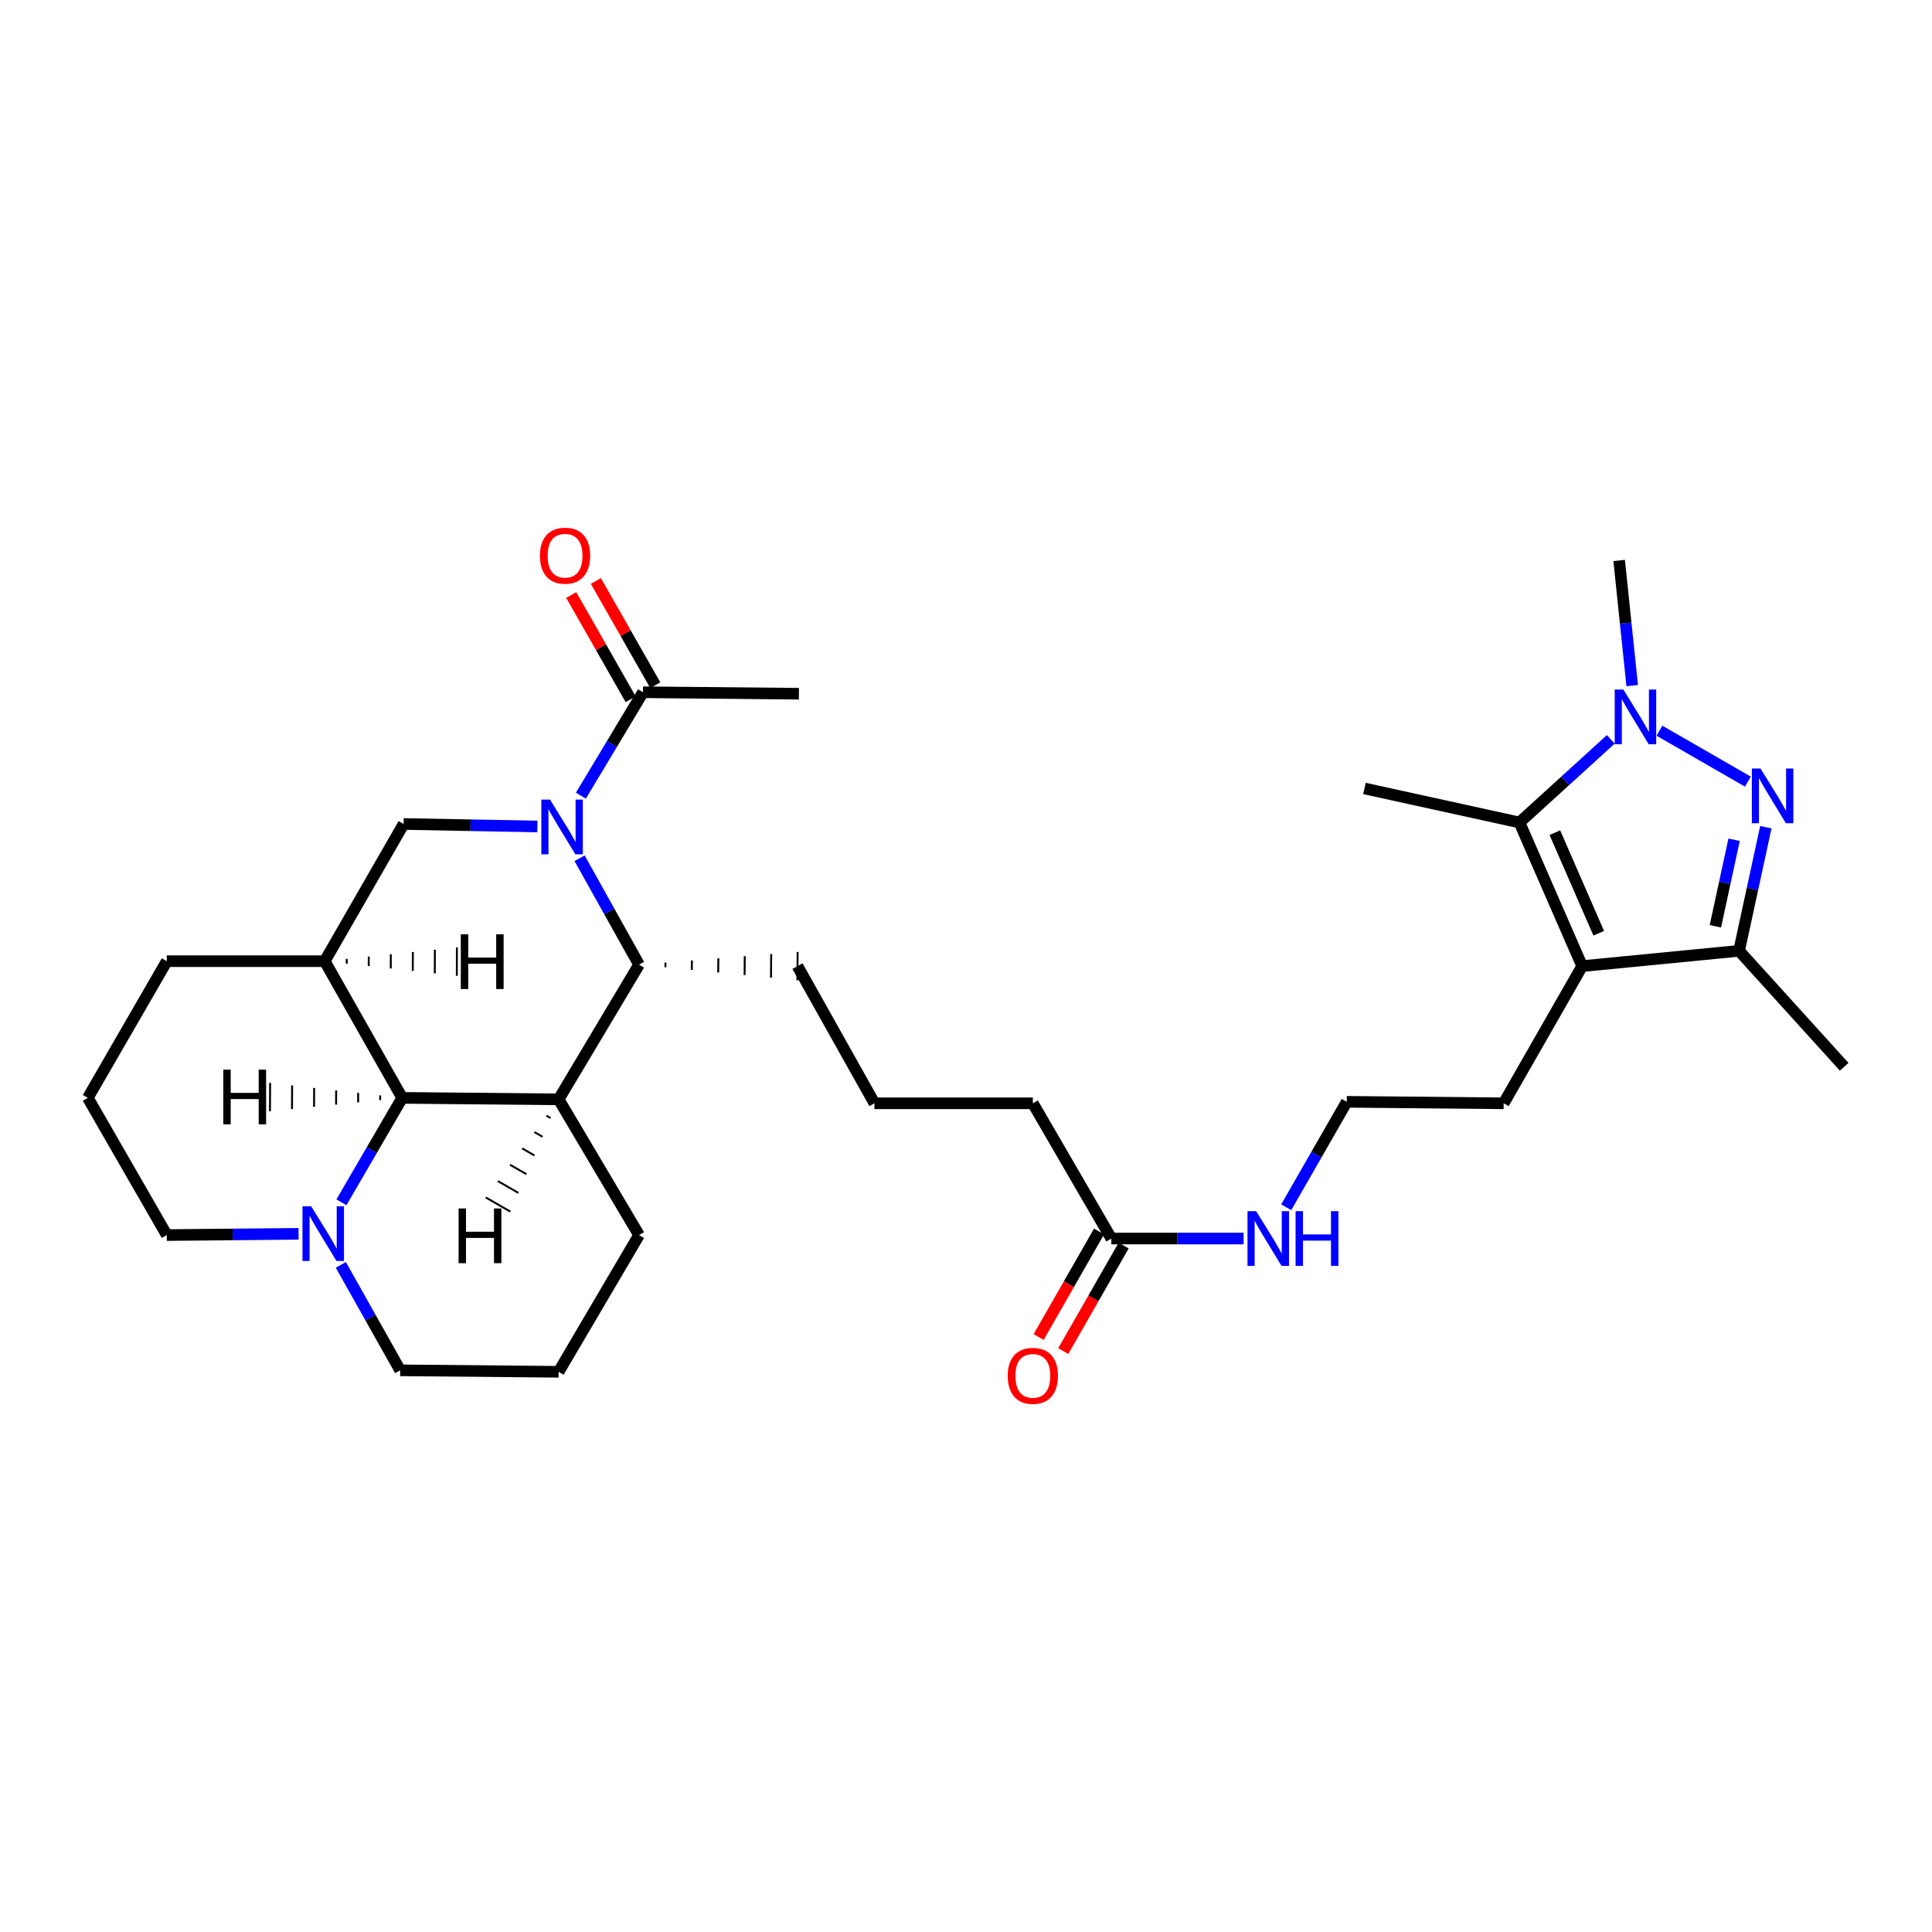 <?xml version='1.0' encoding='iso-8859-1'?>
<svg version='1.1' baseProfile='full'
              xmlns='http://www.w3.org/2000/svg'
                      xmlns:rdkit='http://www.rdkit.org/xml'
                      xmlns:xlink='http://www.w3.org/1999/xlink'
                  xml:space='preserve'
width='1000px' height='1000px' viewBox='0 0 1000 1000'>
<!-- END OF HEADER -->
<rect style='opacity:1.0;fill:#FFFFFF;stroke:none' width='1000' height='1000' x='0' y='0'> </rect>
<path class='bond-5' d='M 299.992,444.227 L 315.378,471.765' style='fill:none;fill-rule:evenodd;stroke:#0000FF;stroke-width:6px;stroke-linecap:butt;stroke-linejoin:miter;stroke-opacity:1' />
<path class='bond-5' d='M 315.378,471.765 L 330.764,499.303' style='fill:none;fill-rule:evenodd;stroke:#000000;stroke-width:6px;stroke-linecap:butt;stroke-linejoin:miter;stroke-opacity:1' />
<path class='bond-9' d='M 278.149,427.787 L 243.534,427.14' style='fill:none;fill-rule:evenodd;stroke:#0000FF;stroke-width:6px;stroke-linecap:butt;stroke-linejoin:miter;stroke-opacity:1' />
<path class='bond-9' d='M 243.534,427.14 L 208.918,426.494' style='fill:none;fill-rule:evenodd;stroke:#000000;stroke-width:6px;stroke-linecap:butt;stroke-linejoin:miter;stroke-opacity:1' />
<path class='bond-10' d='M 300.665,411.833 L 316.738,385.07' style='fill:none;fill-rule:evenodd;stroke:#0000FF;stroke-width:6px;stroke-linecap:butt;stroke-linejoin:miter;stroke-opacity:1' />
<path class='bond-10' d='M 316.738,385.07 L 332.81,358.307' style='fill:none;fill-rule:evenodd;stroke:#000000;stroke-width:6px;stroke-linecap:butt;stroke-linejoin:miter;stroke-opacity:1' />
<path class='bond-0' d='M 913.993,428.153 L 907.069,460.149' style='fill:none;fill-rule:evenodd;stroke:#0000FF;stroke-width:6px;stroke-linecap:butt;stroke-linejoin:miter;stroke-opacity:1' />
<path class='bond-0' d='M 907.069,460.149 L 900.144,492.145' style='fill:none;fill-rule:evenodd;stroke:#000000;stroke-width:6px;stroke-linecap:butt;stroke-linejoin:miter;stroke-opacity:1' />
<path class='bond-0' d='M 897.573,434.648 L 892.726,457.045' style='fill:none;fill-rule:evenodd;stroke:#0000FF;stroke-width:6px;stroke-linecap:butt;stroke-linejoin:miter;stroke-opacity:1' />
<path class='bond-0' d='M 892.726,457.045 L 887.879,479.442' style='fill:none;fill-rule:evenodd;stroke:#000000;stroke-width:6px;stroke-linecap:butt;stroke-linejoin:miter;stroke-opacity:1' />
<path class='bond-34' d='M 904.713,404.578 L 858.929,378.216' style='fill:none;fill-rule:evenodd;stroke:#0000FF;stroke-width:6px;stroke-linecap:butt;stroke-linejoin:miter;stroke-opacity:1' />
<path class='bond-1' d='M 833.74,382.691 L 810.108,404.205' style='fill:none;fill-rule:evenodd;stroke:#0000FF;stroke-width:6px;stroke-linecap:butt;stroke-linejoin:miter;stroke-opacity:1' />
<path class='bond-1' d='M 810.108,404.205 L 786.475,425.719' style='fill:none;fill-rule:evenodd;stroke:#000000;stroke-width:6px;stroke-linecap:butt;stroke-linejoin:miter;stroke-opacity:1' />
<path class='bond-18' d='M 844.822,354.87 L 841.447,322.483' style='fill:none;fill-rule:evenodd;stroke:#0000FF;stroke-width:6px;stroke-linecap:butt;stroke-linejoin:miter;stroke-opacity:1' />
<path class='bond-18' d='M 841.447,322.483 L 838.072,290.096' style='fill:none;fill-rule:evenodd;stroke:#000000;stroke-width:6px;stroke-linecap:butt;stroke-linejoin:miter;stroke-opacity:1' />
<path class='bond-2' d='M 818.922,500.069 L 778.299,571.068' style='fill:none;fill-rule:evenodd;stroke:#000000;stroke-width:6px;stroke-linecap:butt;stroke-linejoin:miter;stroke-opacity:1' />
<path class='bond-4' d='M 818.922,500.069 L 786.475,425.719' style='fill:none;fill-rule:evenodd;stroke:#000000;stroke-width:6px;stroke-linecap:butt;stroke-linejoin:miter;stroke-opacity:1' />
<path class='bond-4' d='M 827.504,483.047 L 804.792,431.002' style='fill:none;fill-rule:evenodd;stroke:#000000;stroke-width:6px;stroke-linecap:butt;stroke-linejoin:miter;stroke-opacity:1' />
<path class='bond-7' d='M 818.922,500.069 L 900.144,492.145' style='fill:none;fill-rule:evenodd;stroke:#000000;stroke-width:6px;stroke-linecap:butt;stroke-linejoin:miter;stroke-opacity:1' />
<path class='bond-3' d='M 289.146,569.022 L 330.764,499.303' style='fill:none;fill-rule:evenodd;stroke:#000000;stroke-width:6px;stroke-linecap:butt;stroke-linejoin:miter;stroke-opacity:1' />
<path class='bond-17' d='M 289.146,569.022 L 330.764,639.271' style='fill:none;fill-rule:evenodd;stroke:#000000;stroke-width:6px;stroke-linecap:butt;stroke-linejoin:miter;stroke-opacity:1' />
<path class='bond-31' d='M 289.146,569.022 L 208.177,568.256' style='fill:none;fill-rule:evenodd;stroke:#000000;stroke-width:6px;stroke-linecap:butt;stroke-linejoin:miter;stroke-opacity:1' />
<path class='bond-35' d='M 282.859,577.485 L 284.978,578.706' style='fill:none;fill-rule:evenodd;stroke:#000000;stroke-width:1.0px;stroke-linecap:butt;stroke-linejoin:miter;stroke-opacity:1' />
<path class='bond-35' d='M 276.572,585.948 L 280.81,588.39' style='fill:none;fill-rule:evenodd;stroke:#000000;stroke-width:1.0px;stroke-linecap:butt;stroke-linejoin:miter;stroke-opacity:1' />
<path class='bond-35' d='M 270.284,594.411 L 276.642,598.074' style='fill:none;fill-rule:evenodd;stroke:#000000;stroke-width:1.0px;stroke-linecap:butt;stroke-linejoin:miter;stroke-opacity:1' />
<path class='bond-35' d='M 263.997,602.873 L 272.473,607.757' style='fill:none;fill-rule:evenodd;stroke:#000000;stroke-width:1.0px;stroke-linecap:butt;stroke-linejoin:miter;stroke-opacity:1' />
<path class='bond-35' d='M 257.71,611.336 L 268.305,617.441' style='fill:none;fill-rule:evenodd;stroke:#000000;stroke-width:1.0px;stroke-linecap:butt;stroke-linejoin:miter;stroke-opacity:1' />
<path class='bond-35' d='M 251.422,619.799 L 264.137,627.125' style='fill:none;fill-rule:evenodd;stroke:#000000;stroke-width:1.0px;stroke-linecap:butt;stroke-linejoin:miter;stroke-opacity:1' />
<path class='bond-20' d='M 786.475,425.719 L 706.248,408.11' style='fill:none;fill-rule:evenodd;stroke:#000000;stroke-width:6px;stroke-linecap:butt;stroke-linejoin:miter;stroke-opacity:1' />
<path class='bond-21' d='M 344.423,500.653 L 344.446,498.208' style='fill:none;fill-rule:evenodd;stroke:#000000;stroke-width:1.0px;stroke-linecap:butt;stroke-linejoin:miter;stroke-opacity:1' />
<path class='bond-21' d='M 358.082,502.004 L 358.128,497.113' style='fill:none;fill-rule:evenodd;stroke:#000000;stroke-width:1.0px;stroke-linecap:butt;stroke-linejoin:miter;stroke-opacity:1' />
<path class='bond-21' d='M 371.741,503.354 L 371.809,496.017' style='fill:none;fill-rule:evenodd;stroke:#000000;stroke-width:1.0px;stroke-linecap:butt;stroke-linejoin:miter;stroke-opacity:1' />
<path class='bond-21' d='M 385.399,504.705 L 385.491,494.922' style='fill:none;fill-rule:evenodd;stroke:#000000;stroke-width:1.0px;stroke-linecap:butt;stroke-linejoin:miter;stroke-opacity:1' />
<path class='bond-21' d='M 399.058,506.055 L 399.172,493.827' style='fill:none;fill-rule:evenodd;stroke:#000000;stroke-width:1.0px;stroke-linecap:butt;stroke-linejoin:miter;stroke-opacity:1' />
<path class='bond-21' d='M 412.717,507.406 L 412.854,492.732' style='fill:none;fill-rule:evenodd;stroke:#000000;stroke-width:1.0px;stroke-linecap:butt;stroke-linejoin:miter;stroke-opacity:1' />
<path class='bond-6' d='M 208.177,568.256 L 168.067,497.509' style='fill:none;fill-rule:evenodd;stroke:#000000;stroke-width:6px;stroke-linecap:butt;stroke-linejoin:miter;stroke-opacity:1' />
<path class='bond-11' d='M 208.177,568.256 L 192.449,595.284' style='fill:none;fill-rule:evenodd;stroke:#000000;stroke-width:6px;stroke-linecap:butt;stroke-linejoin:miter;stroke-opacity:1' />
<path class='bond-11' d='M 192.449,595.284 L 176.722,622.313' style='fill:none;fill-rule:evenodd;stroke:#0000FF;stroke-width:6px;stroke-linecap:butt;stroke-linejoin:miter;stroke-opacity:1' />
<path class='bond-36' d='M 196.783,566.969 L 196.769,569.415' style='fill:none;fill-rule:evenodd;stroke:#000000;stroke-width:1.0px;stroke-linecap:butt;stroke-linejoin:miter;stroke-opacity:1' />
<path class='bond-36' d='M 185.389,565.682 L 185.361,570.574' style='fill:none;fill-rule:evenodd;stroke:#000000;stroke-width:1.0px;stroke-linecap:butt;stroke-linejoin:miter;stroke-opacity:1' />
<path class='bond-36' d='M 173.995,564.395 L 173.954,571.732' style='fill:none;fill-rule:evenodd;stroke:#000000;stroke-width:1.0px;stroke-linecap:butt;stroke-linejoin:miter;stroke-opacity:1' />
<path class='bond-36' d='M 162.601,563.109 L 162.546,572.891' style='fill:none;fill-rule:evenodd;stroke:#000000;stroke-width:1.0px;stroke-linecap:butt;stroke-linejoin:miter;stroke-opacity:1' />
<path class='bond-36' d='M 151.207,561.822 L 151.138,574.05' style='fill:none;fill-rule:evenodd;stroke:#000000;stroke-width:1.0px;stroke-linecap:butt;stroke-linejoin:miter;stroke-opacity:1' />
<path class='bond-36' d='M 139.813,560.535 L 139.731,575.209' style='fill:none;fill-rule:evenodd;stroke:#000000;stroke-width:1.0px;stroke-linecap:butt;stroke-linejoin:miter;stroke-opacity:1' />
<path class='bond-25' d='M 900.144,492.145 L 954.545,552.171' style='fill:none;fill-rule:evenodd;stroke:#000000;stroke-width:6px;stroke-linecap:butt;stroke-linejoin:miter;stroke-opacity:1' />
<path class='bond-8' d='M 168.067,497.509 L 208.918,426.494' style='fill:none;fill-rule:evenodd;stroke:#000000;stroke-width:6px;stroke-linecap:butt;stroke-linejoin:miter;stroke-opacity:1' />
<path class='bond-19' d='M 168.067,497.509 L 86.331,497.509' style='fill:none;fill-rule:evenodd;stroke:#000000;stroke-width:6px;stroke-linecap:butt;stroke-linejoin:miter;stroke-opacity:1' />
<path class='bond-37' d='M 179.464,498.768 L 179.471,496.322' style='fill:none;fill-rule:evenodd;stroke:#000000;stroke-width:1.0px;stroke-linecap:butt;stroke-linejoin:miter;stroke-opacity:1' />
<path class='bond-37' d='M 190.861,500.026 L 190.876,495.135' style='fill:none;fill-rule:evenodd;stroke:#000000;stroke-width:1.0px;stroke-linecap:butt;stroke-linejoin:miter;stroke-opacity:1' />
<path class='bond-37' d='M 202.258,501.285 L 202.281,493.948' style='fill:none;fill-rule:evenodd;stroke:#000000;stroke-width:1.0px;stroke-linecap:butt;stroke-linejoin:miter;stroke-opacity:1' />
<path class='bond-37' d='M 213.655,502.543 L 213.686,492.76' style='fill:none;fill-rule:evenodd;stroke:#000000;stroke-width:1.0px;stroke-linecap:butt;stroke-linejoin:miter;stroke-opacity:1' />
<path class='bond-37' d='M 225.052,503.802 L 225.09,491.573' style='fill:none;fill-rule:evenodd;stroke:#000000;stroke-width:1.0px;stroke-linecap:butt;stroke-linejoin:miter;stroke-opacity:1' />
<path class='bond-37' d='M 236.449,505.06 L 236.495,490.386' style='fill:none;fill-rule:evenodd;stroke:#000000;stroke-width:1.0px;stroke-linecap:butt;stroke-linejoin:miter;stroke-opacity:1' />
<path class='bond-13' d='M 339.185,354.673 L 323.803,327.69' style='fill:none;fill-rule:evenodd;stroke:#000000;stroke-width:6px;stroke-linecap:butt;stroke-linejoin:miter;stroke-opacity:1' />
<path class='bond-13' d='M 323.803,327.69 L 308.421,300.707' style='fill:none;fill-rule:evenodd;stroke:#FF0000;stroke-width:6px;stroke-linecap:butt;stroke-linejoin:miter;stroke-opacity:1' />
<path class='bond-13' d='M 326.436,361.94 L 311.055,334.957' style='fill:none;fill-rule:evenodd;stroke:#000000;stroke-width:6px;stroke-linecap:butt;stroke-linejoin:miter;stroke-opacity:1' />
<path class='bond-13' d='M 311.055,334.957 L 295.673,307.974' style='fill:none;fill-rule:evenodd;stroke:#FF0000;stroke-width:6px;stroke-linecap:butt;stroke-linejoin:miter;stroke-opacity:1' />
<path class='bond-26' d='M 332.81,358.307 L 413.519,359.073' style='fill:none;fill-rule:evenodd;stroke:#000000;stroke-width:6px;stroke-linecap:butt;stroke-linejoin:miter;stroke-opacity:1' />
<path class='bond-23' d='M 176.411,654.695 L 191.768,681.986' style='fill:none;fill-rule:evenodd;stroke:#0000FF;stroke-width:6px;stroke-linecap:butt;stroke-linejoin:miter;stroke-opacity:1' />
<path class='bond-23' d='M 191.768,681.986 L 207.125,709.276' style='fill:none;fill-rule:evenodd;stroke:#000000;stroke-width:6px;stroke-linecap:butt;stroke-linejoin:miter;stroke-opacity:1' />
<path class='bond-33' d='M 154.536,638.626 L 120.433,638.949' style='fill:none;fill-rule:evenodd;stroke:#0000FF;stroke-width:6px;stroke-linecap:butt;stroke-linejoin:miter;stroke-opacity:1' />
<path class='bond-33' d='M 120.433,638.949 L 86.331,639.271' style='fill:none;fill-rule:evenodd;stroke:#000000;stroke-width:6px;stroke-linecap:butt;stroke-linejoin:miter;stroke-opacity:1' />
<path class='bond-12' d='M 575.23,641.065 L 534.599,571.068' style='fill:none;fill-rule:evenodd;stroke:#000000;stroke-width:6px;stroke-linecap:butt;stroke-linejoin:miter;stroke-opacity:1' />
<path class='bond-14' d='M 568.862,637.42 L 553.23,664.733' style='fill:none;fill-rule:evenodd;stroke:#000000;stroke-width:6px;stroke-linecap:butt;stroke-linejoin:miter;stroke-opacity:1' />
<path class='bond-14' d='M 553.23,664.733 L 537.597,692.046' style='fill:none;fill-rule:evenodd;stroke:#FF0000;stroke-width:6px;stroke-linecap:butt;stroke-linejoin:miter;stroke-opacity:1' />
<path class='bond-14' d='M 581.598,644.71 L 565.966,672.023' style='fill:none;fill-rule:evenodd;stroke:#000000;stroke-width:6px;stroke-linecap:butt;stroke-linejoin:miter;stroke-opacity:1' />
<path class='bond-14' d='M 565.966,672.023 L 550.333,699.336' style='fill:none;fill-rule:evenodd;stroke:#FF0000;stroke-width:6px;stroke-linecap:butt;stroke-linejoin:miter;stroke-opacity:1' />
<path class='bond-15' d='M 575.23,641.065 L 609.456,641.065' style='fill:none;fill-rule:evenodd;stroke:#000000;stroke-width:6px;stroke-linecap:butt;stroke-linejoin:miter;stroke-opacity:1' />
<path class='bond-15' d='M 609.456,641.065 L 643.682,641.065' style='fill:none;fill-rule:evenodd;stroke:#0000FF;stroke-width:6px;stroke-linecap:butt;stroke-linejoin:miter;stroke-opacity:1' />
<path class='bond-24' d='M 665.752,624.865 L 681.414,597.579' style='fill:none;fill-rule:evenodd;stroke:#0000FF;stroke-width:6px;stroke-linecap:butt;stroke-linejoin:miter;stroke-opacity:1' />
<path class='bond-24' d='M 681.414,597.579 L 697.076,570.294' style='fill:none;fill-rule:evenodd;stroke:#000000;stroke-width:6px;stroke-linecap:butt;stroke-linejoin:miter;stroke-opacity:1' />
<path class='bond-16' d='M 778.299,571.068 L 697.076,570.294' style='fill:none;fill-rule:evenodd;stroke:#000000;stroke-width:6px;stroke-linecap:butt;stroke-linejoin:miter;stroke-opacity:1' />
<path class='bond-28' d='M 330.764,639.271 L 289.146,710.042' style='fill:none;fill-rule:evenodd;stroke:#000000;stroke-width:6px;stroke-linecap:butt;stroke-linejoin:miter;stroke-opacity:1' />
<path class='bond-30' d='M 86.331,497.509 L 45.455,568.256' style='fill:none;fill-rule:evenodd;stroke:#000000;stroke-width:6px;stroke-linecap:butt;stroke-linejoin:miter;stroke-opacity:1' />
<path class='bond-27' d='M 412.786,500.069 L 452.61,571.068' style='fill:none;fill-rule:evenodd;stroke:#000000;stroke-width:6px;stroke-linecap:butt;stroke-linejoin:miter;stroke-opacity:1' />
<path class='bond-22' d='M 86.331,639.271 L 45.455,568.256' style='fill:none;fill-rule:evenodd;stroke:#000000;stroke-width:6px;stroke-linecap:butt;stroke-linejoin:miter;stroke-opacity:1' />
<path class='bond-32' d='M 207.125,709.276 L 289.146,710.042' style='fill:none;fill-rule:evenodd;stroke:#000000;stroke-width:6px;stroke-linecap:butt;stroke-linejoin:miter;stroke-opacity:1' />
<path class='bond-29' d='M 452.61,571.068 L 534.599,571.068' style='fill:none;fill-rule:evenodd;stroke:#000000;stroke-width:6px;stroke-linecap:butt;stroke-linejoin:miter;stroke-opacity:1' />
<path  class='atom-0' d='M 284.68 413.866
L 293.96 428.866
Q 294.88 430.346, 296.36 433.026
Q 297.84 435.706, 297.92 435.866
L 297.92 413.866
L 301.68 413.866
L 301.68 442.186
L 297.8 442.186
L 287.84 425.786
Q 286.68 423.866, 285.44 421.666
Q 284.24 419.466, 283.88 418.786
L 283.88 442.186
L 280.2 442.186
L 280.2 413.866
L 284.68 413.866
' fill='#0000FF'/>
<path  class='atom-1' d='M 911.241 397.782
L 920.521 412.782
Q 921.441 414.262, 922.921 416.942
Q 924.401 419.622, 924.481 419.782
L 924.481 397.782
L 928.241 397.782
L 928.241 426.102
L 924.361 426.102
L 914.401 409.702
Q 913.241 407.782, 912.001 405.582
Q 910.801 403.382, 910.441 402.702
L 910.441 426.102
L 906.761 426.102
L 906.761 397.782
L 911.241 397.782
' fill='#0000FF'/>
<path  class='atom-2' d='M 840.25 356.905
L 849.53 371.905
Q 850.45 373.385, 851.93 376.065
Q 853.41 378.745, 853.49 378.905
L 853.49 356.905
L 857.25 356.905
L 857.25 385.225
L 853.37 385.225
L 843.41 368.825
Q 842.25 366.905, 841.01 364.705
Q 839.81 362.505, 839.45 361.825
L 839.45 385.225
L 835.77 385.225
L 835.77 356.905
L 840.25 356.905
' fill='#0000FF'/>
<path  class='atom-12' d='M 161.04 624.345
L 170.32 639.345
Q 171.24 640.825, 172.72 643.505
Q 174.2 646.185, 174.28 646.345
L 174.28 624.345
L 178.04 624.345
L 178.04 652.665
L 174.16 652.665
L 164.2 636.265
Q 163.04 634.345, 161.8 632.145
Q 160.6 629.945, 160.24 629.265
L 160.24 652.665
L 156.56 652.665
L 156.56 624.345
L 161.04 624.345
' fill='#0000FF'/>
<path  class='atom-14' d='M 279.472 287.624
Q 279.472 280.824, 282.832 277.024
Q 286.192 273.224, 292.472 273.224
Q 298.752 273.224, 302.112 277.024
Q 305.472 280.824, 305.472 287.624
Q 305.472 294.504, 302.072 298.424
Q 298.672 302.304, 292.472 302.304
Q 286.232 302.304, 282.832 298.424
Q 279.472 294.544, 279.472 287.624
M 292.472 299.104
Q 296.792 299.104, 299.112 296.224
Q 301.472 293.304, 301.472 287.624
Q 301.472 282.064, 299.112 279.264
Q 296.792 276.424, 292.472 276.424
Q 288.152 276.424, 285.792 279.224
Q 283.472 282.024, 283.472 287.624
Q 283.472 293.344, 285.792 296.224
Q 288.152 299.104, 292.472 299.104
' fill='#FF0000'/>
<path  class='atom-15' d='M 521.599 712.136
Q 521.599 705.336, 524.959 701.536
Q 528.319 697.736, 534.599 697.736
Q 540.879 697.736, 544.239 701.536
Q 547.599 705.336, 547.599 712.136
Q 547.599 719.016, 544.199 722.936
Q 540.799 726.816, 534.599 726.816
Q 528.359 726.816, 524.959 722.936
Q 521.599 719.056, 521.599 712.136
M 534.599 723.616
Q 538.919 723.616, 541.239 720.736
Q 543.599 717.816, 543.599 712.136
Q 543.599 706.576, 541.239 703.776
Q 538.919 700.936, 534.599 700.936
Q 530.279 700.936, 527.919 703.736
Q 525.599 706.536, 525.599 712.136
Q 525.599 717.856, 527.919 720.736
Q 530.279 723.616, 534.599 723.616
' fill='#FF0000'/>
<path  class='atom-16' d='M 650.193 626.905
L 659.473 641.905
Q 660.393 643.385, 661.873 646.065
Q 663.353 648.745, 663.433 648.905
L 663.433 626.905
L 667.193 626.905
L 667.193 655.225
L 663.313 655.225
L 653.353 638.825
Q 652.193 636.905, 650.953 634.705
Q 649.753 632.505, 649.393 631.825
L 649.393 655.225
L 645.713 655.225
L 645.713 626.905
L 650.193 626.905
' fill='#0000FF'/>
<path  class='atom-16' d='M 670.593 626.905
L 674.433 626.905
L 674.433 638.945
L 688.913 638.945
L 688.913 626.905
L 692.753 626.905
L 692.753 655.225
L 688.913 655.225
L 688.913 642.145
L 674.433 642.145
L 674.433 655.225
L 670.593 655.225
L 670.593 626.905
' fill='#0000FF'/>
<path  class='atom-32' d='M 237.367 625.5
L 241.207 625.5
L 241.207 637.54
L 255.687 637.54
L 255.687 625.5
L 259.527 625.5
L 259.527 653.82
L 255.687 653.82
L 255.687 640.74
L 241.207 640.74
L 241.207 653.82
L 237.367 653.82
L 237.367 625.5
' fill='#000000'/>
<path  class='atom-33' d='M 115.574 553.638
L 119.414 553.638
L 119.414 565.678
L 133.894 565.678
L 133.894 553.638
L 137.734 553.638
L 137.734 581.958
L 133.894 581.958
L 133.894 568.878
L 119.414 568.878
L 119.414 581.958
L 115.574 581.958
L 115.574 553.638
' fill='#000000'/>
<path  class='atom-34' d='M 238.51 483.604
L 242.35 483.604
L 242.35 495.644
L 256.83 495.644
L 256.83 483.604
L 260.67 483.604
L 260.67 511.924
L 256.83 511.924
L 256.83 498.844
L 242.35 498.844
L 242.35 511.924
L 238.51 511.924
L 238.51 483.604
' fill='#000000'/>
</svg>
